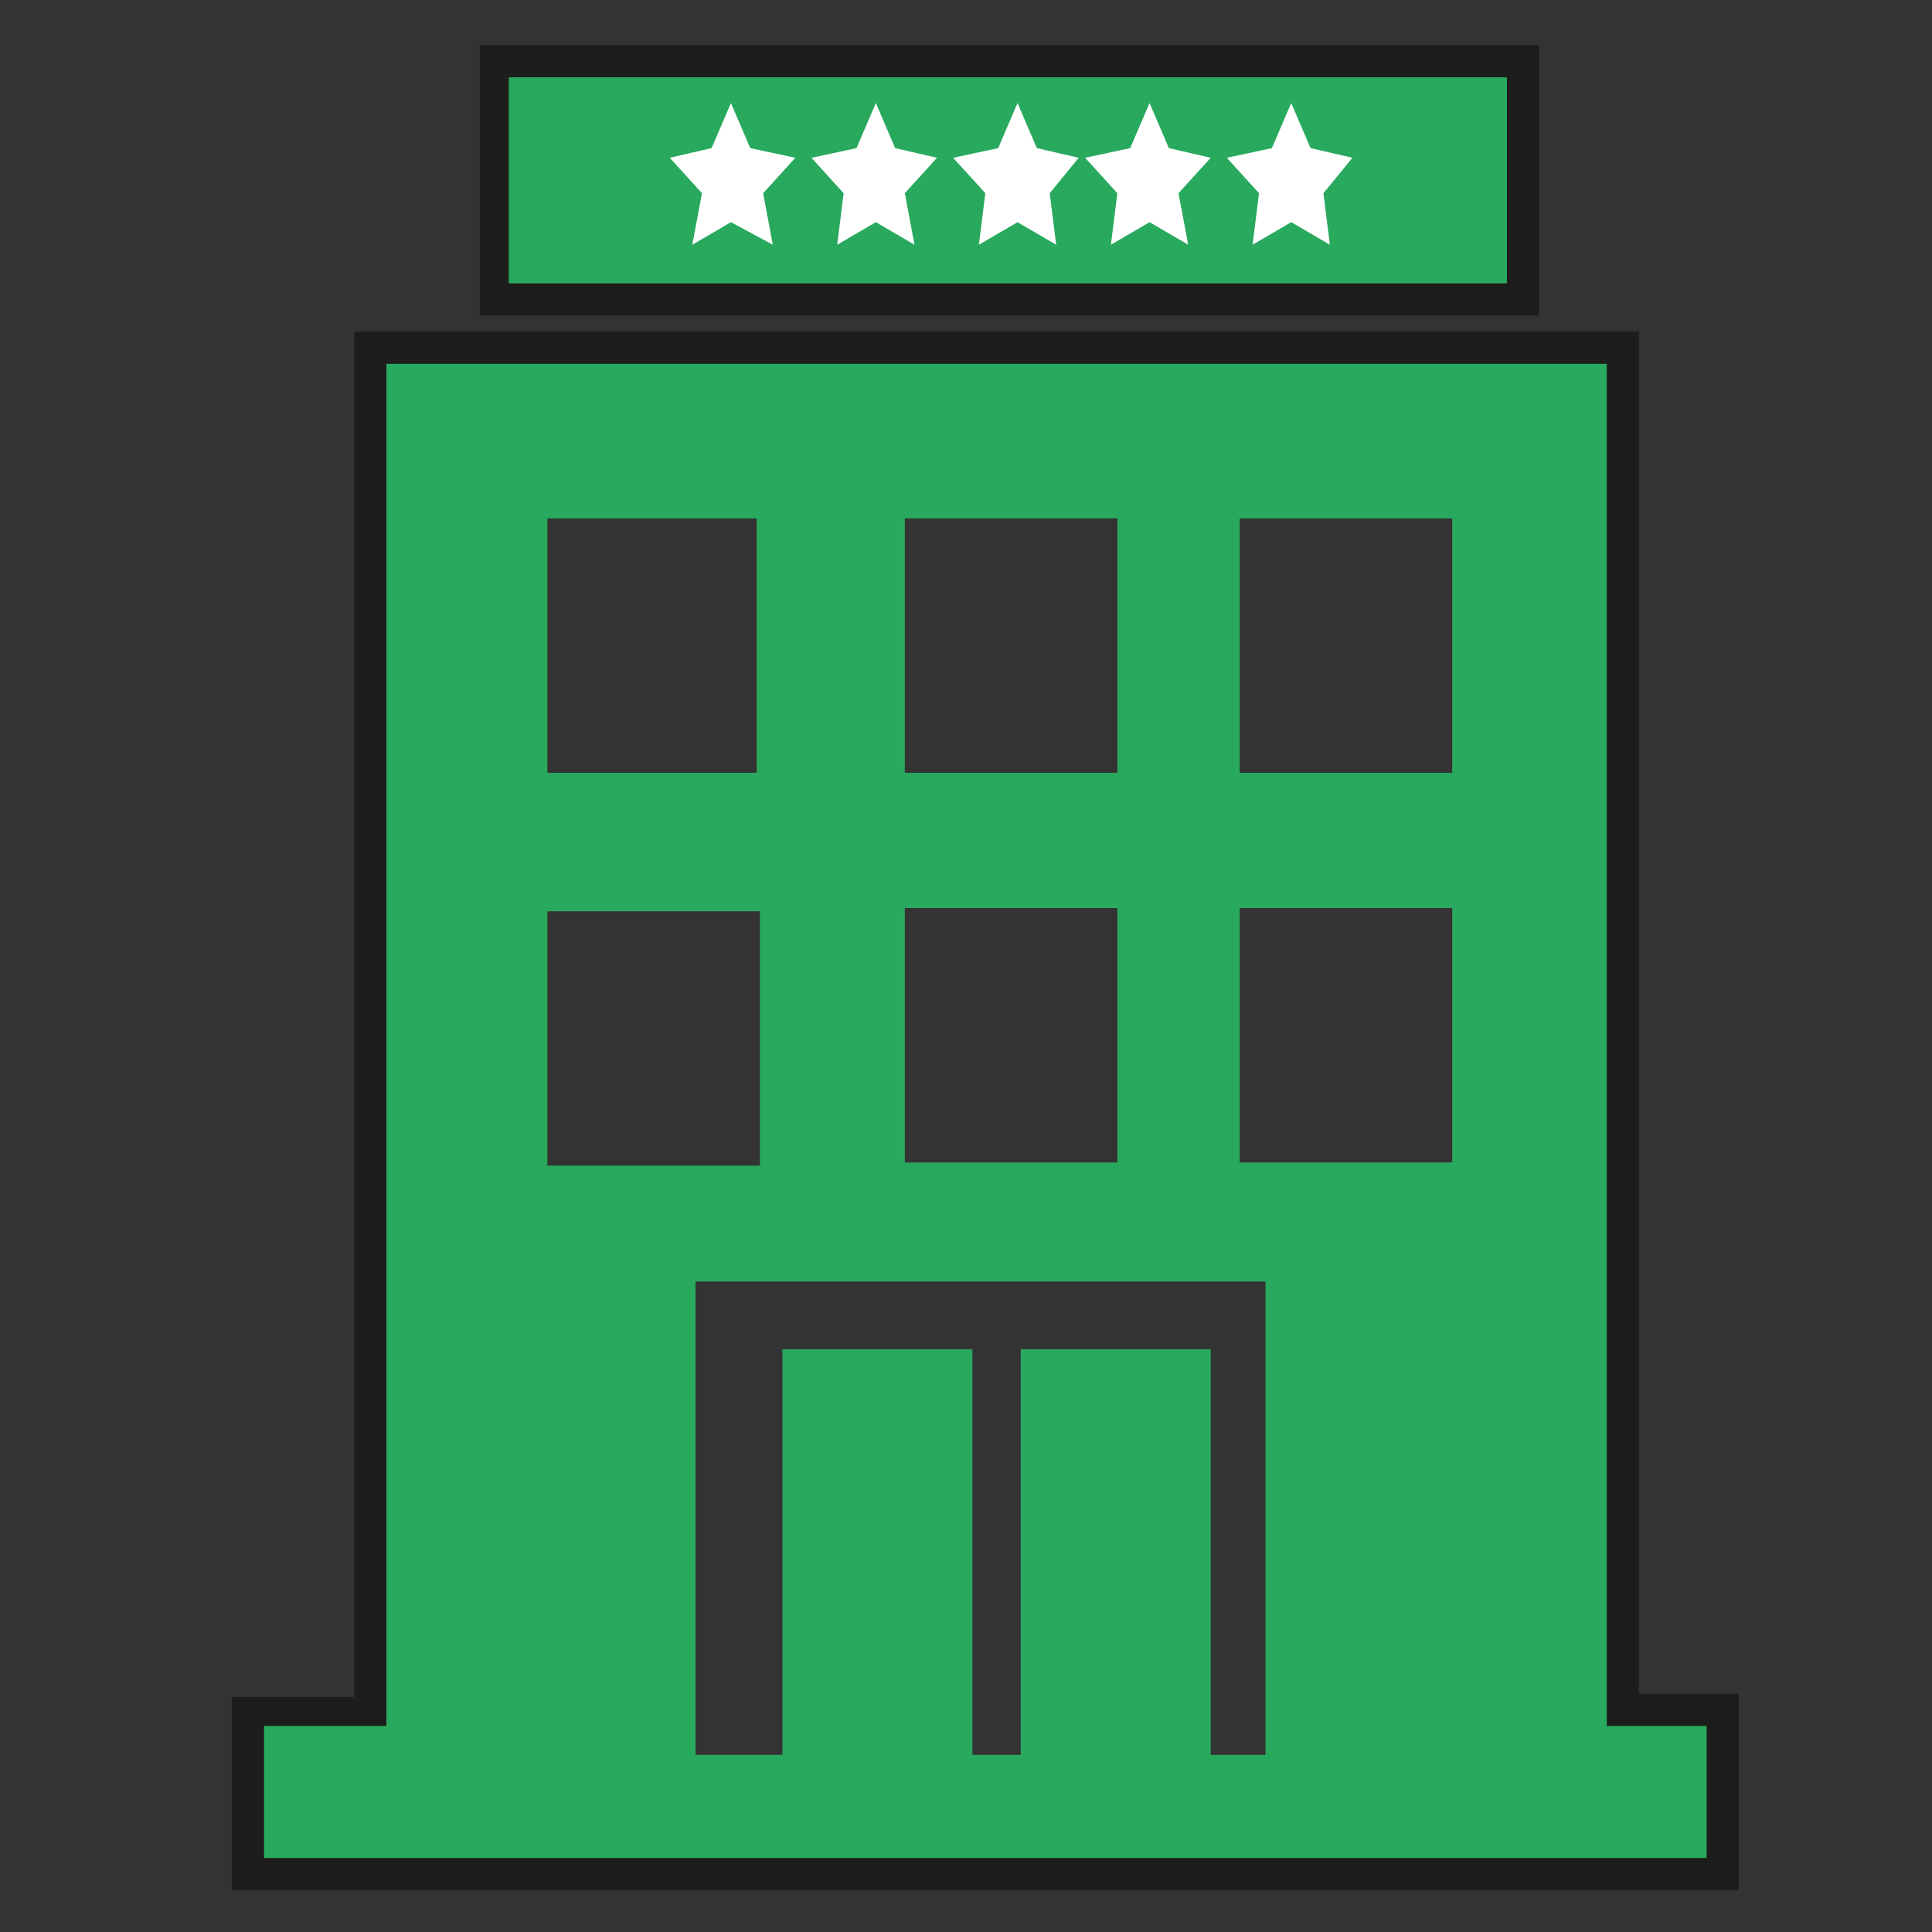 <svg xmlns="http://www.w3.org/2000/svg" xmlns:xlink="http://www.w3.org/1999/xlink" id="Capa_1" x="0px" y="0px" viewBox="0 0 60 60" style="enable-background:new 0 0 60 60;" xml:space="preserve"><rect x="0" y="0" width="60" height="60" fill="#333333" stroke="none"/><style type="text/css">	.st0{fill:#28A95E;}	.st1{fill:#1D1D1B;}	.st2{fill-rule:evenodd;clip-rule:evenodd;fill:#E1C505;}	.st3{fill:#827507;}	.st4{fill:#131226;}	.st5{fill:#4872B6;}	.st6{fill:#E1C505;}	.st7{fill-rule:evenodd;clip-rule:evenodd;fill:#E5254F;}	.st8{fill-rule:evenodd;clip-rule:evenodd;fill:#28A95E;stroke:#1D1D1B;stroke-miterlimit:10;}	.st9{fill:#FFFFFF;}	.st10{fill:none;}	.st11{fill:#28A95E;stroke:#1D1D1B;stroke-miterlimit:10;}	.st12{fill-rule:evenodd;clip-rule:evenodd;fill:#E1C505;stroke:#827507;stroke-width:0.5;stroke-miterlimit:10;}	.st13{fill:#4872B6;stroke:#1D1D1B;stroke-width:2;stroke-miterlimit:10;}	.st14{fill:#E1C505;stroke:#827507;stroke-width:0.5;stroke-miterlimit:10;}	.st15{fill:none;stroke:#1D1D1B;stroke-width:2;stroke-miterlimit:10;}	.st16{fill:none;stroke:#1D1D1B;stroke-miterlimit:10;}</style><g>	<path class="st0" d="M50.4,53.2V10.8h-3v0c-0.1,0-0.2,0-0.3,0c-10.7,0-21.3,0-32,0c-0.2,0-0.3,0-0.5,0v0h-3v42.3H7.7v5.1h45.7v-5.1  H50.4z M28.1,16.1h6.6V24h-6.6V16.1z M28.1,31.8v-3.6h6.6v7.9h-6.6V31.8z M17,16.1h2.6h1.6h2.3V24H17V16.1z M17,28.3h2.4h1.8h2.4  v7.9H17V28.3z M39.3,54.5h-1.7h-5.9h-1.6h-5.9h-2.6V39.8h17.7V54.5z M45.1,36.1h-6.6v-7.9h6.6V36.1z M45.1,24h-6.6v-7.9h6.6V24z"></path>	<path class="st1" d="M53.9,58.7H7.2v-6H11V10.3h39.9v42.3h3.1V58.7z M8.2,57.7H53v-4.1h-3.1V11.3H12v42.3H8.2V57.7z"></path>	<g>		<rect x="15.3" y="1.9" class="st0" width="32" height="7.4"></rect>		<path class="st1" d="M47.8,9.8H14.9V1.4h32.9V9.8z M15.8,8.8h31V2.4h-31V8.8z"></path>	</g>	<g>		<polygon class="st9" points="22.7,3.2 23.3,4.6 24.7,4.9 23.7,6 24,7.6 22.7,6.9 21.5,7.6 21.8,6 20.8,4.9 22.1,4.6   "></polygon>		<polygon class="st9" points="27.2,3.2 27.8,4.6 29.1,4.9 28.1,6 28.4,7.6 27.2,6.9 26,7.6 26.2,6 25.2,4.9 26.6,4.6   "></polygon>		<polygon class="st9" points="31.6,3.2 32.2,4.6 33.5,4.9 32.6,6 32.8,7.6 31.6,6.9 30.4,7.6 30.6,6 29.6,4.9 31,4.6   "></polygon>		<polygon class="st9" points="35.7,3.2 36.3,4.6 37.6,4.9 36.6,6 36.9,7.6 35.7,6.9 34.5,7.6 34.7,6 33.7,4.9 35.1,4.6   "></polygon>		<polygon class="st9" points="40.1,3.2 40.7,4.6 42,4.9 41.1,6 41.3,7.6 40.1,6.9 38.9,7.6 39.1,6 38.1,4.9 39.5,4.6   "></polygon>	</g>	<g>		<rect x="28.1" y="16.1" class="st10" width="6.6" height="7.9"></rect>		<polygon class="st10" points="23.5,16.1 21.2,16.1 19.6,16.1 17,16.1 17,24 23.5,24   "></polygon>		<polygon class="st10" points="34.6,28.2 28.1,28.2 28.1,31.8 28.1,36.1 34.6,36.1   "></polygon>		<polygon class="st10" points="23.5,28.3 21.1,28.3 19.4,28.3 17,28.3 17,36.2 23.5,36.2   "></polygon>		<rect x="38.5" y="28.2" class="st10" width="6.6" height="7.9"></rect>		<rect x="38.5" y="16.1" class="st10" width="6.6" height="7.9"></rect>		<rect x="24.3" y="41.9" class="st0" width="5.9" height="12.7"></rect>		<rect x="31.7" y="41.9" class="st0" width="5.9" height="12.7"></rect>	</g></g></svg>